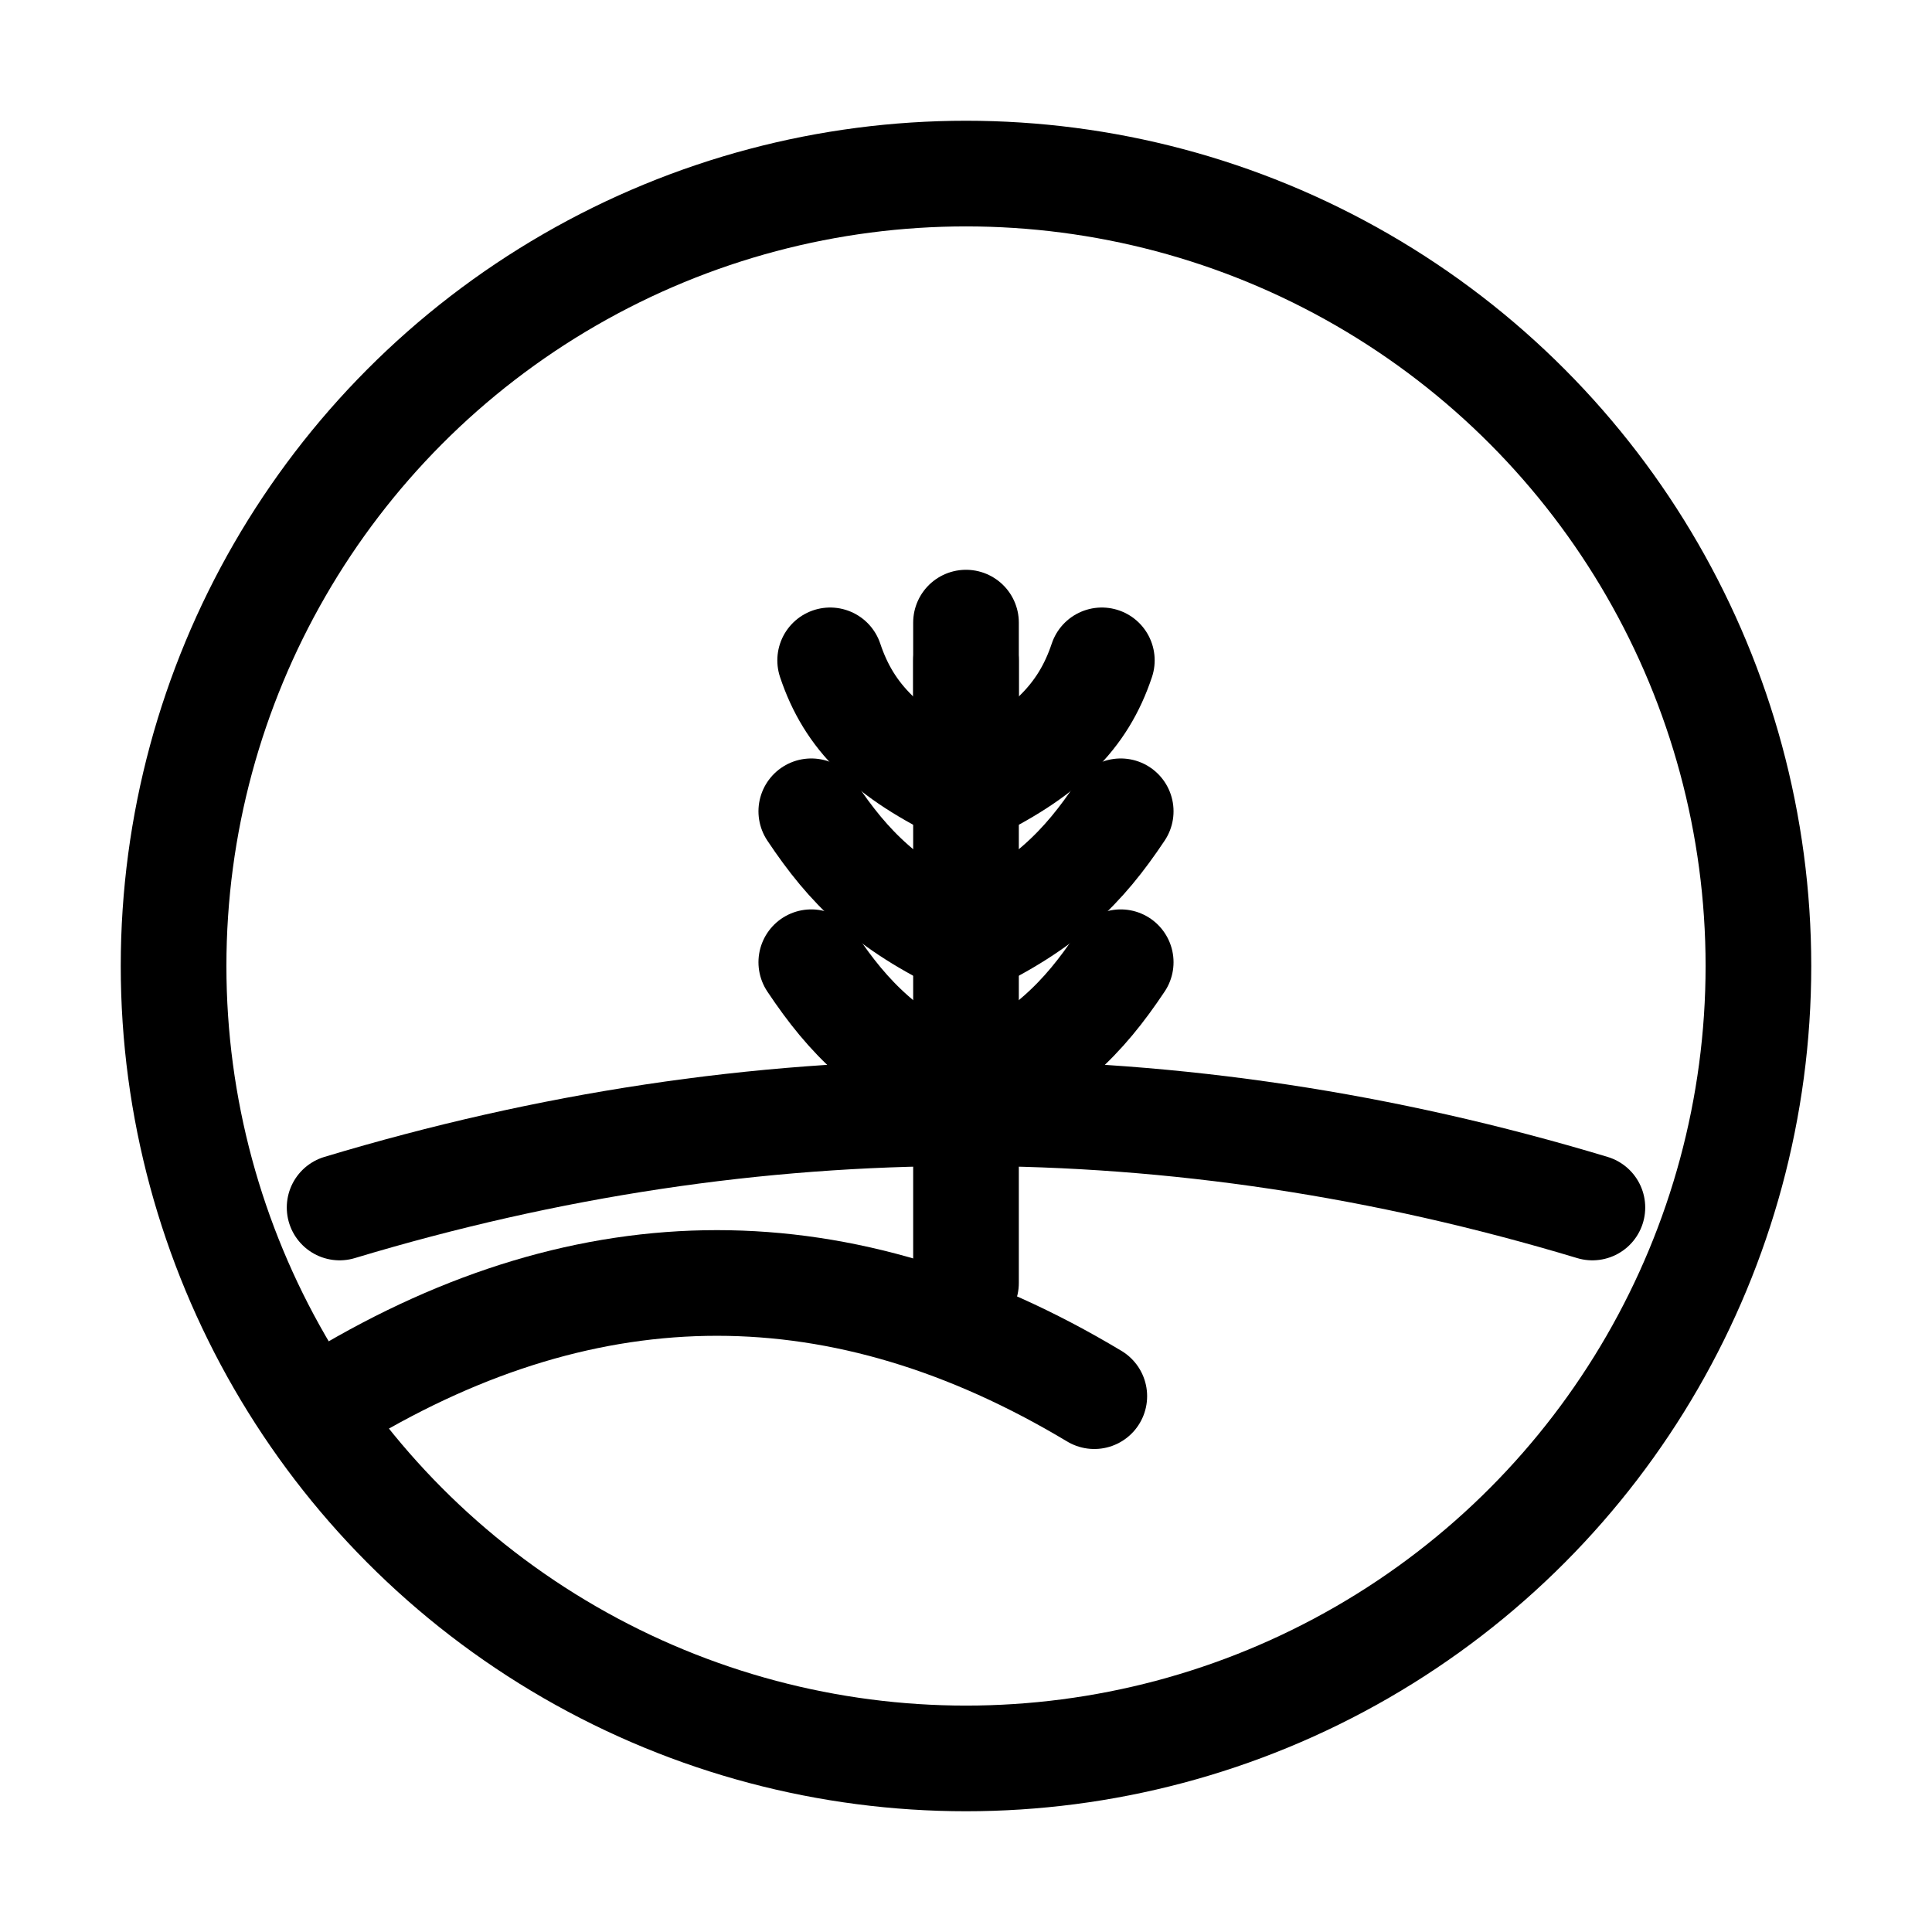<svg xmlns="http://www.w3.org/2000/svg" viewBox="0 0 1024 1024">
  
  <g fill="none" stroke="#000" stroke-width="56" stroke-linecap="round" stroke-linejoin="round">
    
    <circle cx="512" cy="512" r="420"></circle>
    
    <path d="M180 640 Q 512 540 844 640"></path>
    <path d="M180 740 Q 380 620 580 740"></path>
    
    <path d="M512 680 L512 350"></path>
    
    <path d="M512 385 C 512 330, 512 330, 512 330"></path> 
    <path d="M512 420 C 470 400, 450 380, 440 350"></path>
    <path d="M512 420 C 554 400, 574 380, 584 350"></path>
    <path d="M512 500 C 470 480, 450 460, 430 430"></path>
    <path d="M512 500 C 554 480, 574 460, 594 430"></path>
    <path d="M512 580 C 470 560, 450 540, 430 510"></path>
    <path d="M512 580 C 554 560, 574 540, 594 510"></path>
  </g>
</svg>
